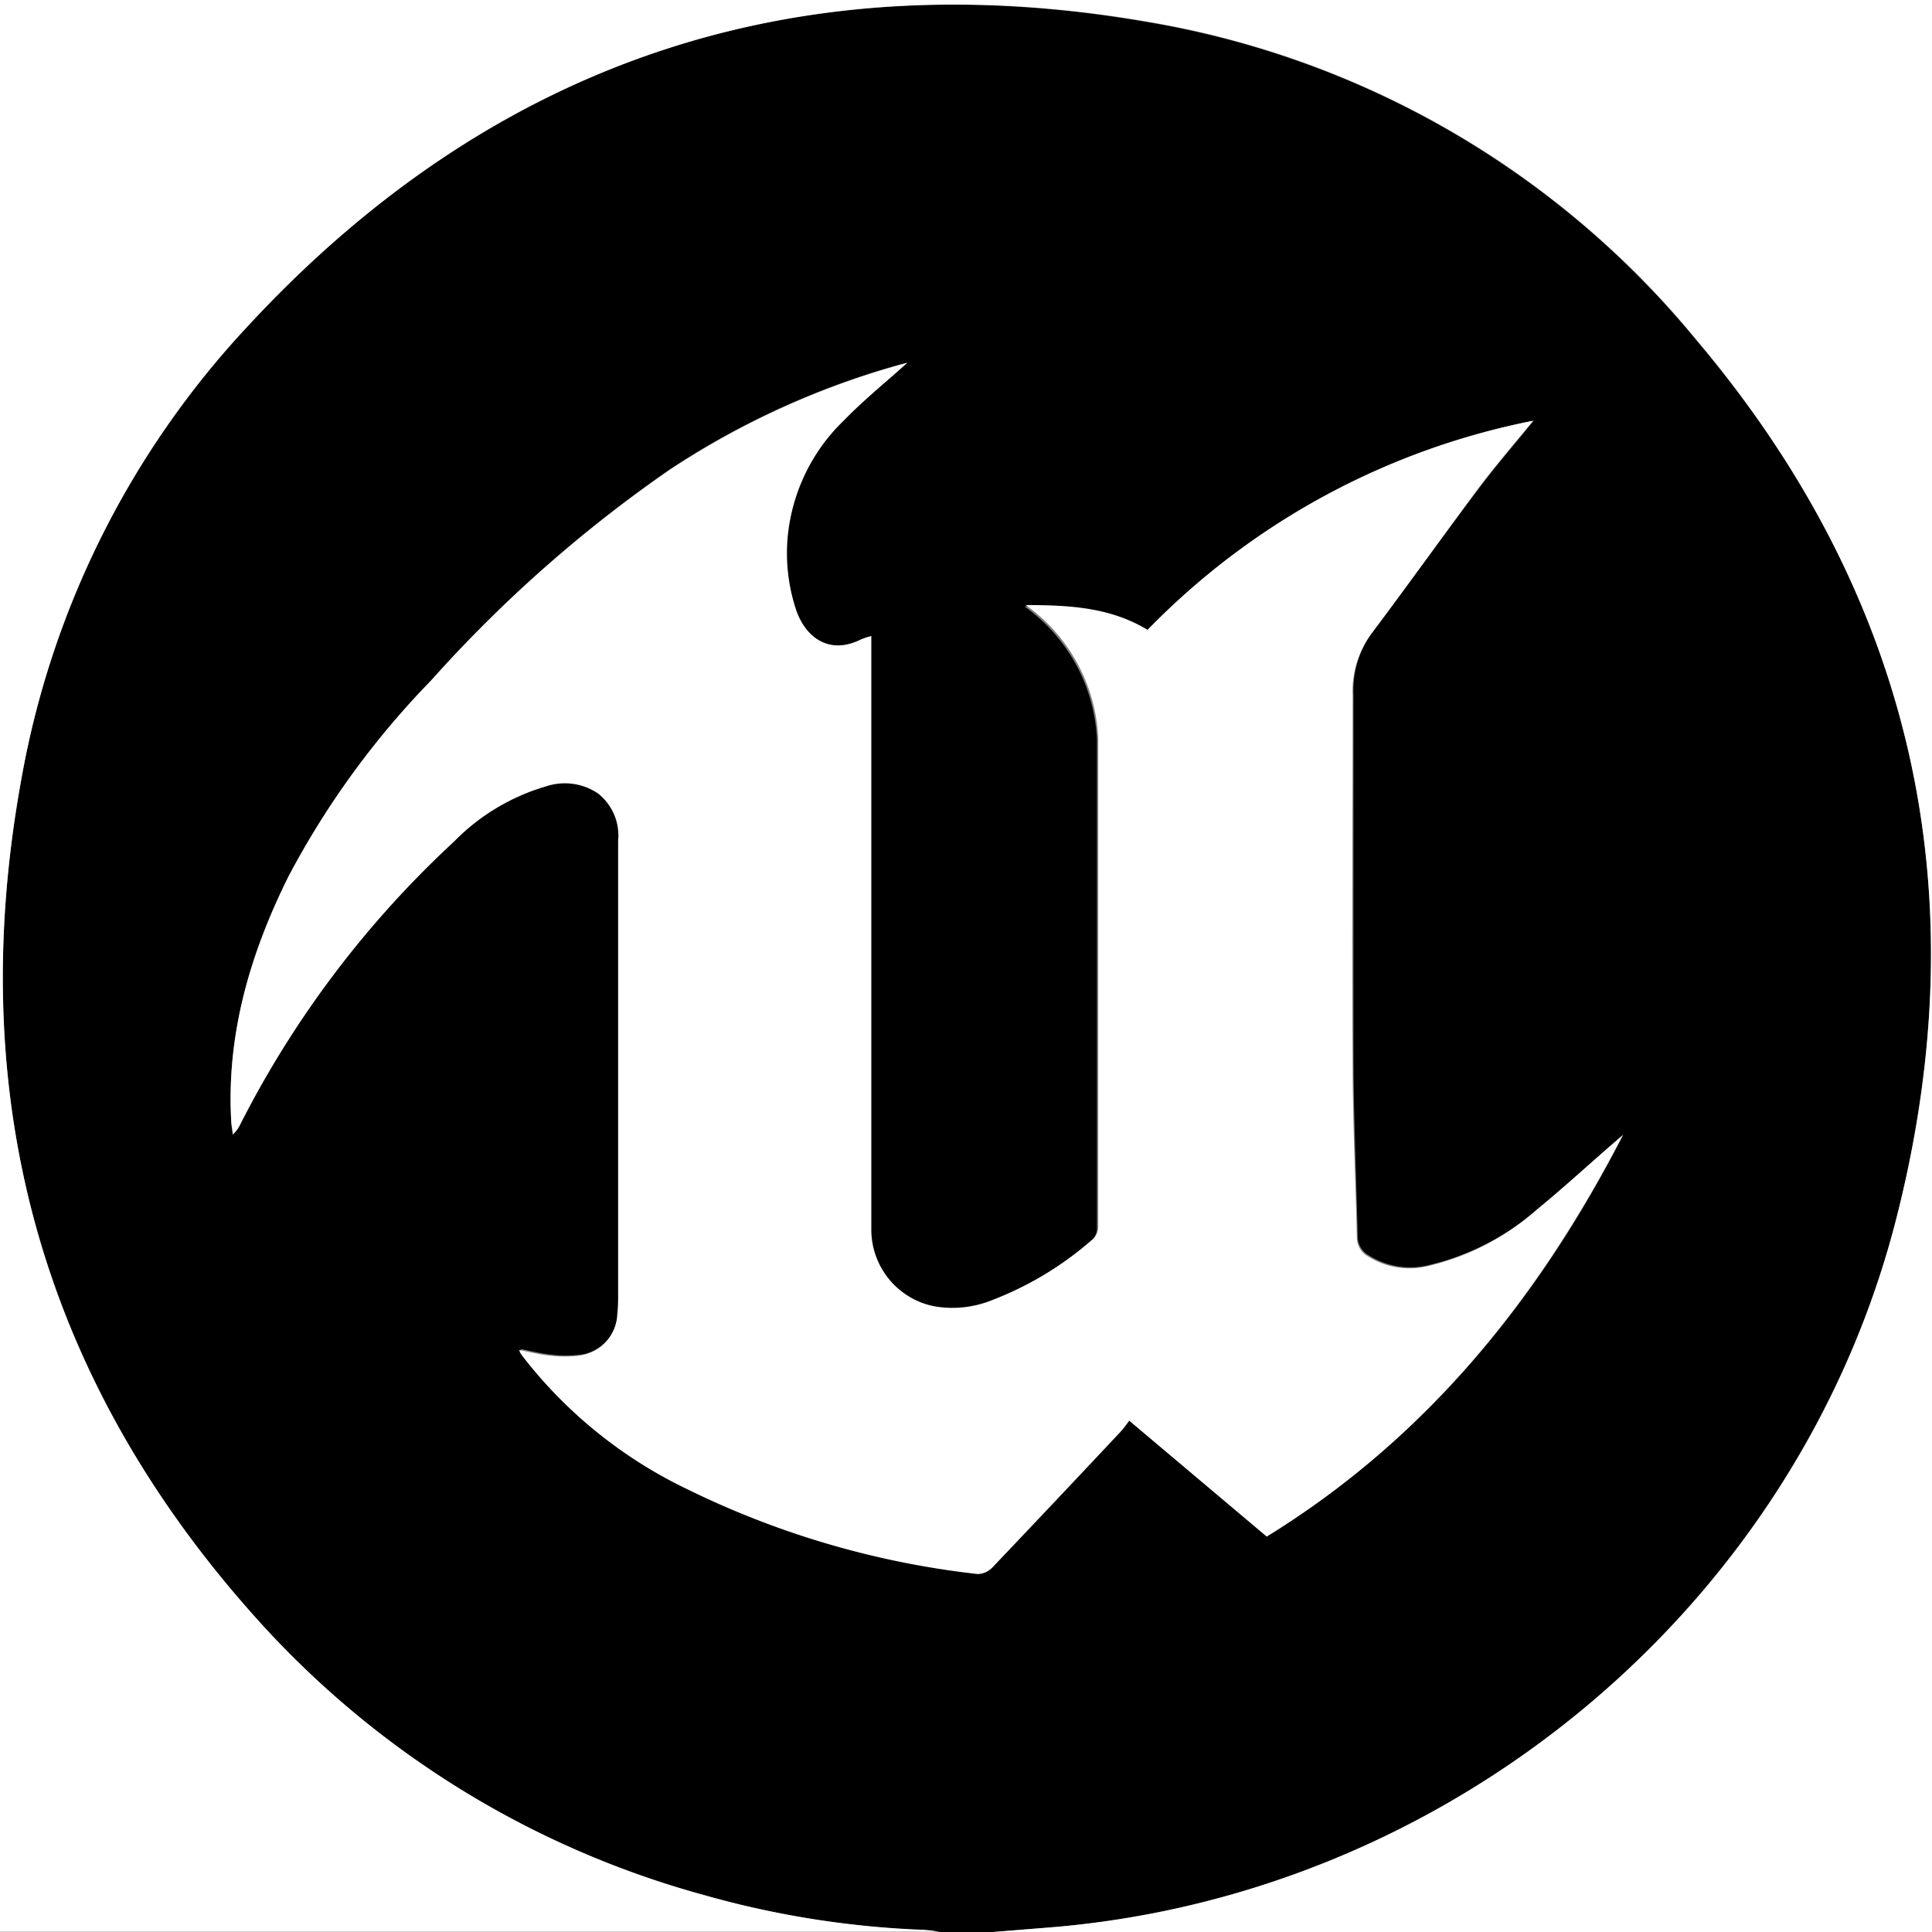 <svg xmlns="http://www.w3.org/2000/svg" viewBox="0 0 133.15 133.15"><rect x="0" y="0" width="133.15" height="133.15" fill="#808080" stroke="none"/><defs><style>.cls-1{fill:#fff;}</style></defs><g id="Layer_2" data-name="Layer 2"><g id="Layer_2-2" data-name="Layer 2"><path d="M68.44,133.15H64.72a9.3,9.3,0,0,0-1.06-.13A64.29,64.29,0,0,1,48.5,130.6a64.13,64.13,0,0,1-30.73-18.95C2.8,95-2.53,75.58,1.48,53.65A61.38,61.38,0,0,1,17.05,22.52c16.82-18.2,37.65-25.23,62-21a62.33,62.33,0,0,1,37.85,21.92C131.78,41,136.37,61.32,130.78,83.63c-6.78,27.09-30.92,47.11-58.73,49.23ZM62.53,25l-.41.09a56,56,0,0,0-16,7.28A92.67,92.67,0,0,0,29.71,46.9a58.46,58.46,0,0,0-9.84,13.53c-2.64,5.32-4.28,10.88-3.93,16.9,0,.29.07.58.1.86a2.29,2.29,0,0,0,.53-.73A69.29,69.29,0,0,1,31.33,57.94a14.61,14.61,0,0,1,6.37-3.82,4.09,4.09,0,0,1,3.56.49,3.7,3.7,0,0,1,1.39,3.27q0,15.67,0,31.35a11.66,11.66,0,0,1-.06,1.32A3,3,0,0,1,40,93.36a8.37,8.37,0,0,1-2,0c-.7-.07-1.4-.25-2.12-.39a.7.7,0,0,0,.06.19c.1.15.21.3.32.44a31.64,31.64,0,0,0,11.27,9,60.65,60.65,0,0,0,19.93,5.81,1.4,1.4,0,0,0,1-.44q4.42-4.65,8.82-9.34a8.48,8.48,0,0,0,.62-.8l9.49,8c11-6.79,18.72-16.38,24.5-27.65-2,1.69-3.89,3.48-5.91,5.12a17.33,17.33,0,0,1-7.4,3.86,5.36,5.36,0,0,1-4.24-.64,1.5,1.5,0,0,1-.77-1.32c-.09-4-.27-8-.29-12.07,0-8.44,0-16.87,0-25.31a6.68,6.68,0,0,1,1.27-4.19c2.48-3.33,4.91-6.7,7.4-10,1.16-1.54,2.42-3,3.76-4.64A50.78,50.78,0,0,0,79,43.5c-2.57-1.56-5.37-1.75-8.4-1.71a11.92,11.92,0,0,1,5,9.21c0,11.22,0,22.45,0,33.67a1.15,1.15,0,0,1-.34.79,22.91,22.91,0,0,1-7,4.24,7.26,7.26,0,0,1-4,.41,5.39,5.39,0,0,1-4.3-5.19v-41a5.47,5.47,0,0,0-.72.24c-2.18,1.09-3.8-.14-4.45-2a12.44,12.44,0,0,1-.6-5A12.84,12.84,0,0,1,58.13,29C59.53,27.57,61.12,26.29,62.53,25Z"/><path class="cls-1" d="M68.44,133.15l3.61-.29c27.81-2.12,52-22.14,58.73-49.23,5.59-22.31,1-42.59-13.87-60.22A62.33,62.33,0,0,0,79.06,1.49c-24.36-4.2-45.19,2.83-62,21A61.38,61.38,0,0,0,1.48,53.65c-4,21.93,1.32,41.39,16.29,58A64.13,64.13,0,0,0,48.5,130.6,64.29,64.29,0,0,0,63.66,133a9.3,9.3,0,0,1,1.06.13H0V0H133.15V133.15Z"/><path class="cls-1" d="M62.53,25c-1.41,1.27-3,2.55-4.4,4a12.84,12.84,0,0,0-3.85,8.07,12.44,12.44,0,0,0,.6,5c.65,1.86,2.27,3.09,4.45,2a5.47,5.47,0,0,1,.72-.24v41a5.39,5.39,0,0,0,4.3,5.19,7.26,7.26,0,0,0,4-.41,22.91,22.91,0,0,0,7-4.24,1.15,1.15,0,0,0,.34-.79c0-11.22,0-22.45,0-33.67a11.92,11.92,0,0,0-5-9.21c3,0,5.83.15,8.4,1.71A50.78,50.78,0,0,1,105.65,29c-1.34,1.64-2.6,3.1-3.76,4.64C99.4,37,97,40.37,94.49,43.7a6.68,6.68,0,0,0-1.27,4.19c0,8.44-.06,16.87,0,25.31,0,4,.2,8,.29,12.07a1.5,1.5,0,0,0,.77,1.32,5.36,5.36,0,0,0,4.24.64,17.33,17.33,0,0,0,7.4-3.86c2-1.64,3.92-3.43,5.91-5.12C106,89.52,98.31,99.11,87.3,105.9l-9.49-8a8.48,8.48,0,0,1-.62.8q-4.39,4.68-8.82,9.34a1.4,1.4,0,0,1-1,.44,60.65,60.65,0,0,1-19.93-5.81,31.64,31.64,0,0,1-11.27-9c-.11-.14-.22-.29-.32-.44a.7.7,0,0,1-.06-.19c.72.14,1.42.32,2.12.39a8.37,8.37,0,0,0,2,0,3,3,0,0,0,2.63-2.81,11.66,11.66,0,0,0,.06-1.32q0-15.67,0-31.35a3.7,3.7,0,0,0-1.39-3.27,4.09,4.09,0,0,0-3.56-.49,14.61,14.61,0,0,0-6.37,3.82A69.29,69.29,0,0,0,16.57,77.46a2.29,2.29,0,0,1-.53.73c0-.28-.08-.57-.1-.86-.35-6,1.29-11.58,3.93-16.9A58.46,58.46,0,0,1,29.71,46.9,92.67,92.67,0,0,1,46.15,32.39a56,56,0,0,1,16-7.28Z"/></g></g></svg>